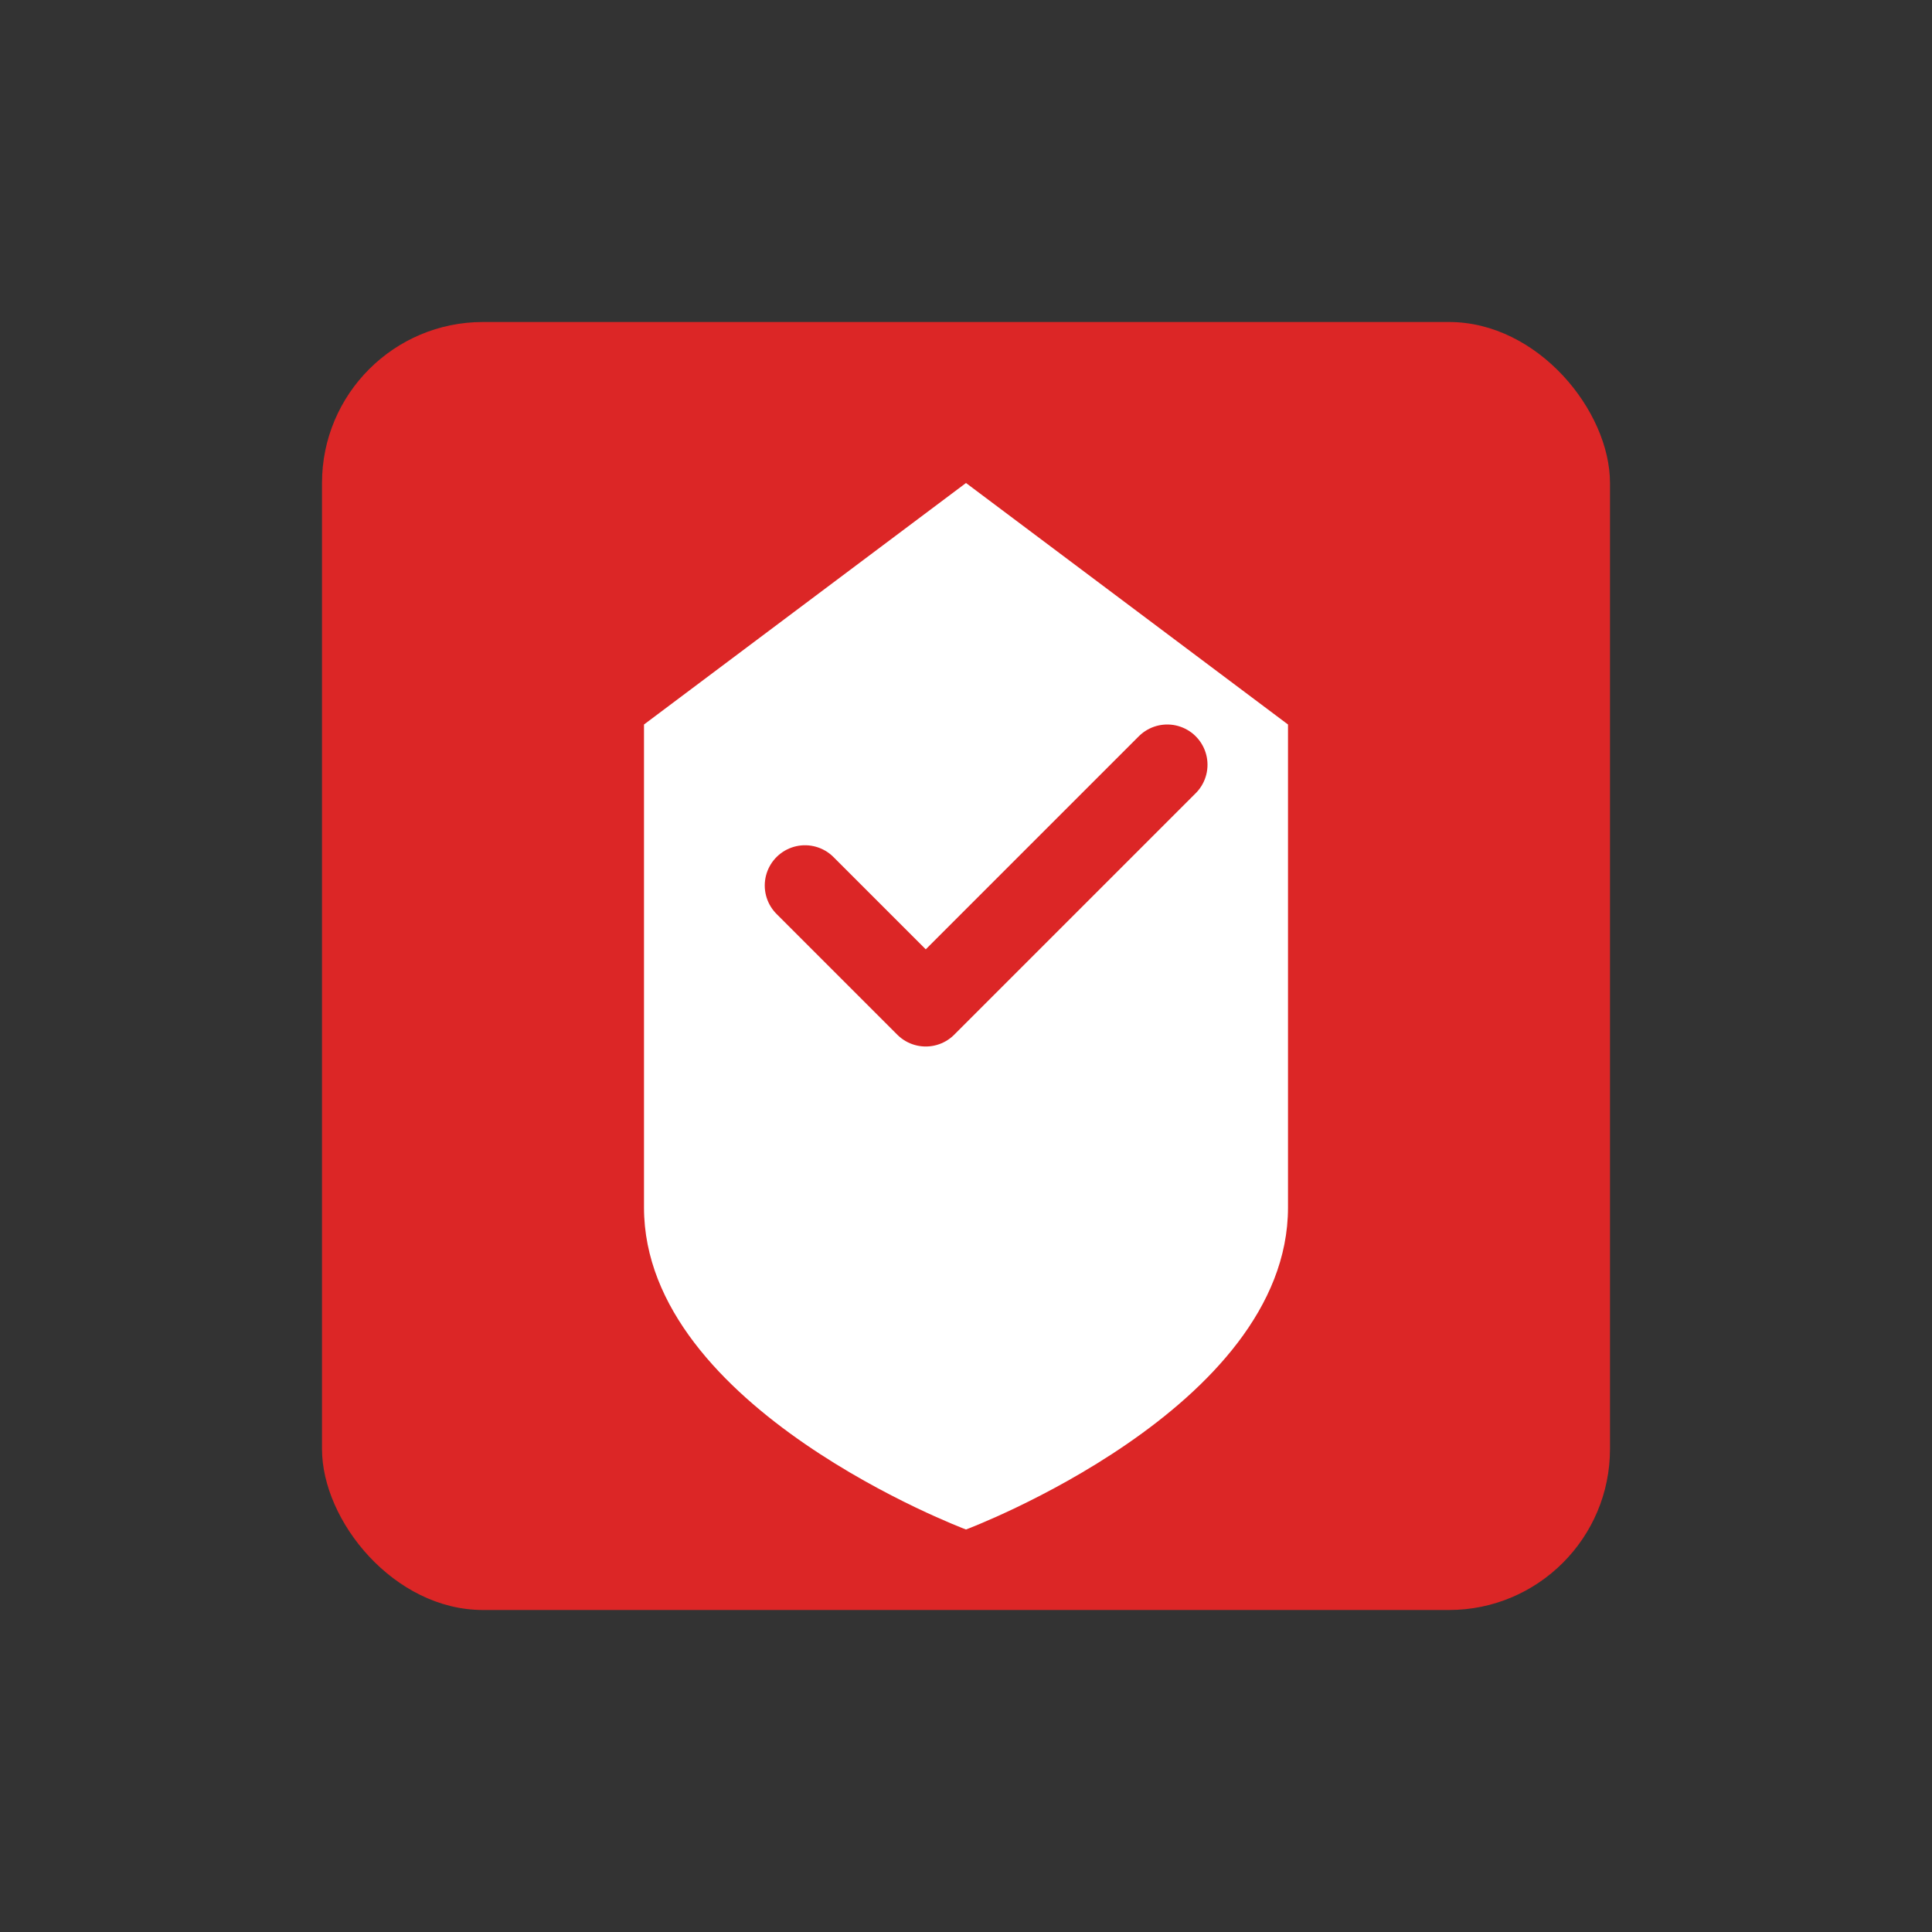 <svg width="48" height="48" viewBox="0 0 48 48" fill="none" xmlns="http://www.w3.org/2000/svg">
  <rect x="0" y="0" width="48" height="48" fill="#333333" stroke="none"/>
  <rect x="8" y="8" width="32" height="32" rx="4" fill="#DC2626"/>
  <path d="M24 12l8 6v12c0 5-8 8-8 8s-8-3-8-8V18l8-6z" fill="white"/>
  <path d="M20 22l3 3 6-6" stroke="#DC2626" stroke-width="2" stroke-linecap="round" stroke-linejoin="round"/>
</svg>